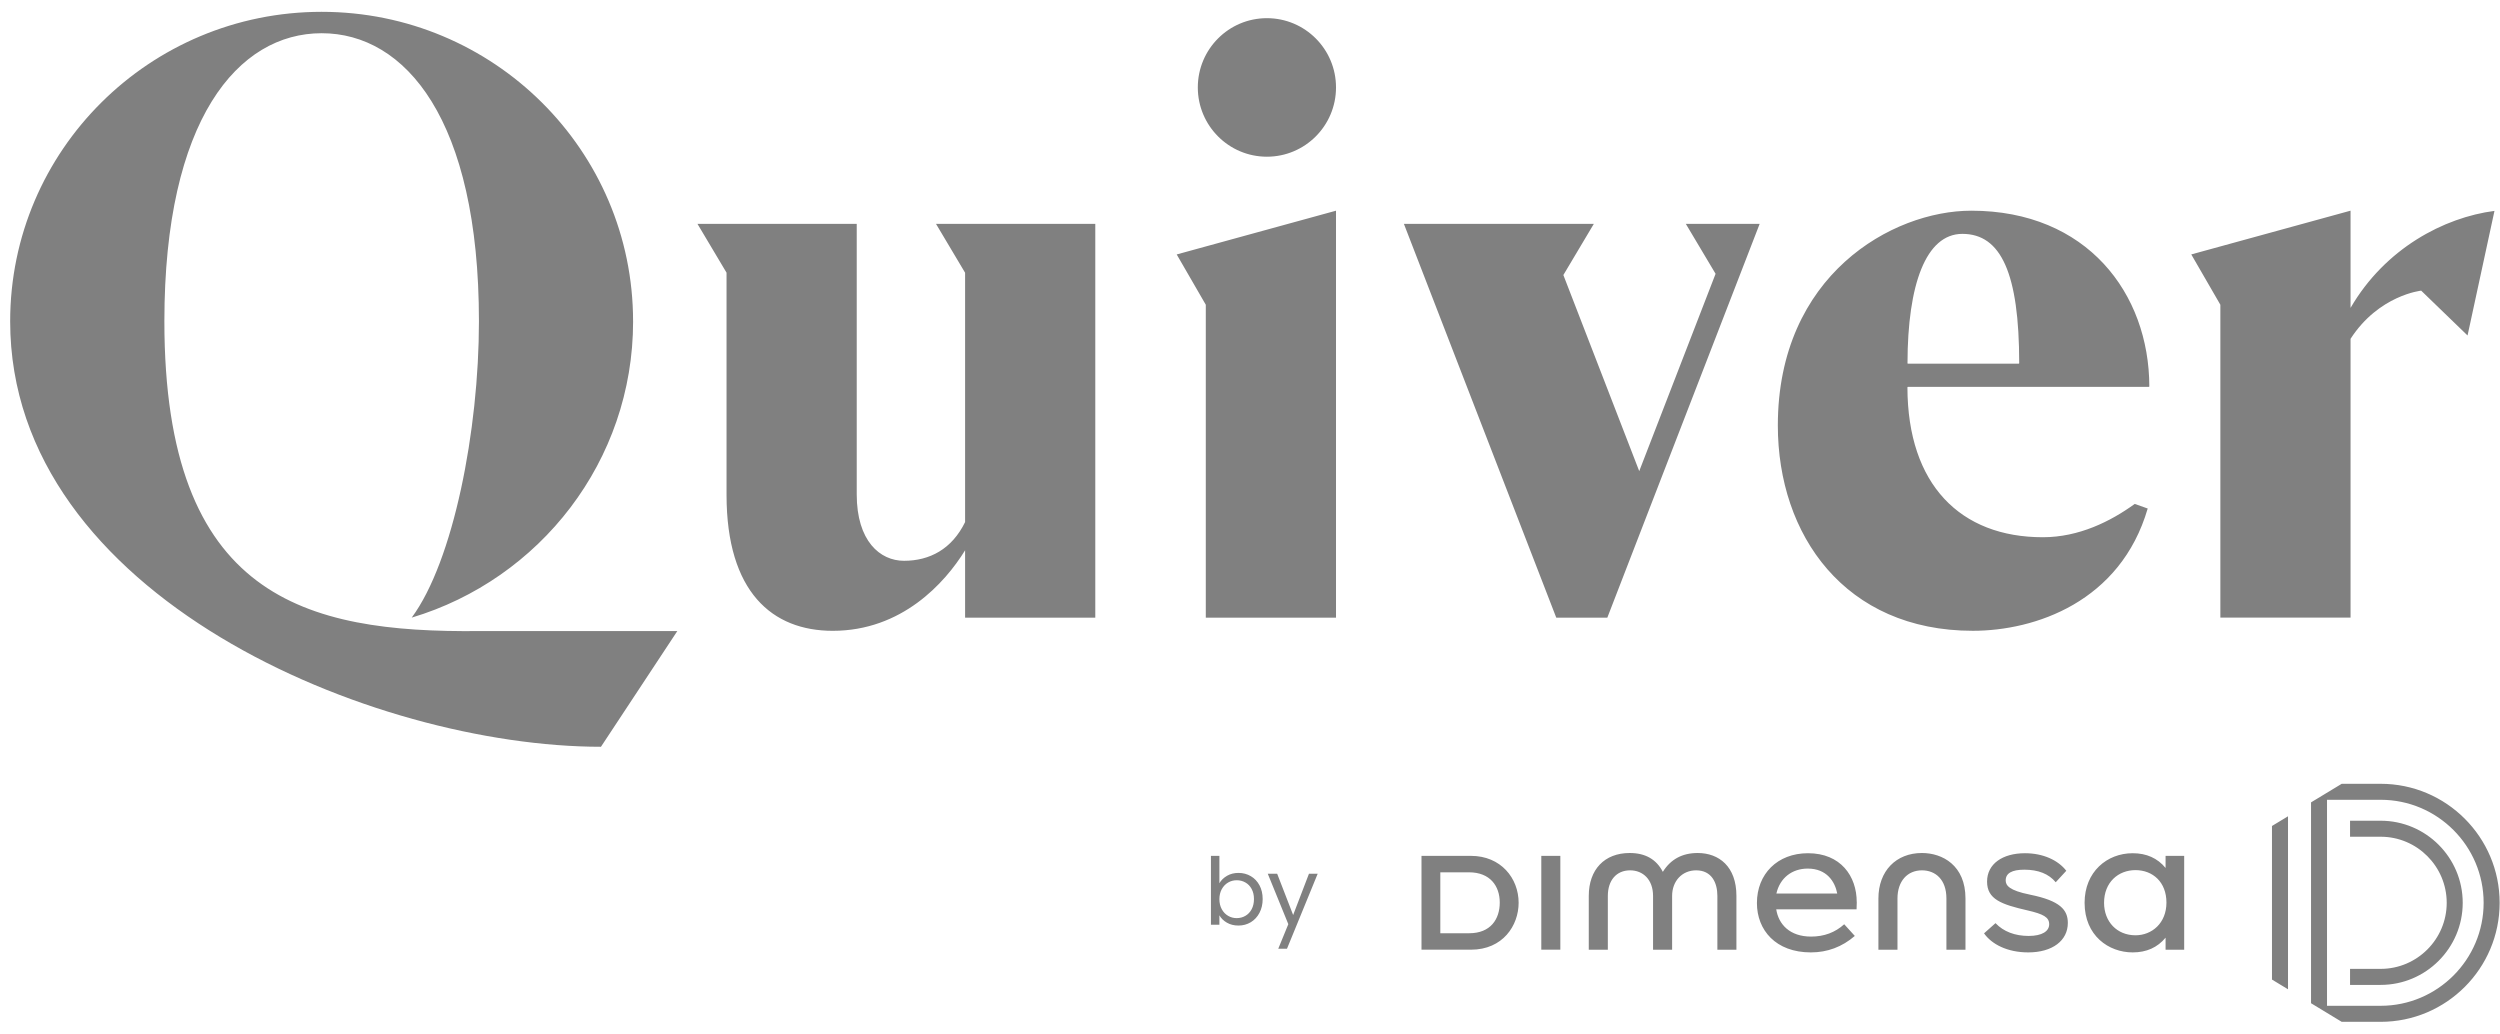 <svg width="104" height="43" viewBox="0 0 104 43" fill="none" xmlns="http://www.w3.org/2000/svg">
<path fill-rule="evenodd" clip-rule="evenodd" d="M45.564 25.696V9.313H38.938L40.148 11.346V21.719C39.598 22.844 38.674 23.329 37.607 23.329C36.609 23.329 35.64 22.509 35.64 20.568V9.312H29.014L30.224 11.344V20.583C30.224 24.634 32.13 26.242 34.642 26.242C37.509 26.242 39.304 24.262 40.148 22.892V25.696H45.564ZM55.578 8.765V25.695H50.161V12.678L48.951 10.585L55.578 8.765ZM71.368 11.39L70.13 9.312H73.202L68.706 20.931L66.864 25.696H64.741L58.402 9.312H66.304L65.036 11.441L68.192 19.599L71.368 11.39ZM97.783 12.808V8.764L91.157 10.584L92.367 12.677V25.693H97.783V14.095C98.958 12.277 100.721 12.091 100.721 12.091L102.65 13.956L103.77 8.773C101.67 9.046 99.221 10.333 97.783 12.808ZM82.072 26.241C84.659 26.241 88.213 25.039 89.345 21.153L89.343 21.154L88.805 20.963C87.805 21.688 86.485 22.349 84.983 22.349C81.552 22.349 79.357 20.161 79.349 16.115C79.349 16.103 79.36 16.094 79.37 16.093H89.391C89.403 16.093 89.412 16.084 89.412 16.072C89.403 12.209 86.822 8.765 82.005 8.765C78.722 8.765 73.958 11.442 73.958 17.701C73.958 22.256 76.747 26.241 82.072 26.241ZM79.371 15.129C79.36 15.129 79.351 15.119 79.351 15.109L79.352 15.11C79.356 11.841 80.115 9.729 81.635 9.729C83.246 9.729 83.998 11.378 83.999 15.109C83.999 15.119 83.988 15.129 83.978 15.129H79.371ZM52.703 0.756C54.291 0.756 55.578 2.045 55.578 3.637C55.578 5.229 54.291 6.519 52.703 6.519C51.116 6.519 49.829 5.228 49.829 3.637C49.829 2.047 51.114 0.756 52.703 0.756ZM13.38 0.492C20.535 0.492 26.336 6.257 26.336 13.367L26.337 13.368C26.337 19.183 22.456 24.097 17.127 25.693C18.861 23.346 19.924 17.905 19.924 13.367C19.924 4.962 16.857 1.382 13.381 1.382C9.905 1.382 6.838 4.962 6.838 13.367C6.838 24.88 12.708 26.32 19.922 26.253H28.176L25 31.066C15.546 31.066 0.423 24.814 0.423 13.367C0.423 6.257 6.224 0.492 13.38 0.492ZM96.804 41.841H99.035C101.396 41.841 103.319 39.919 103.319 37.557C103.319 35.194 101.397 33.271 99.035 33.271H96.804V41.841ZM97.415 32.606H99.035C101.765 32.606 103.985 34.827 103.985 37.557C103.985 40.287 101.765 42.508 99.035 42.508H97.415L96.139 41.734V33.379L97.415 32.606ZM52.069 36.982C52.005 36.863 51.918 36.773 51.808 36.711C51.699 36.648 51.577 36.618 51.447 36.618C51.317 36.618 51.199 36.649 51.09 36.713C50.98 36.777 50.893 36.868 50.826 36.988C50.761 37.108 50.727 37.246 50.727 37.404C50.727 37.562 50.76 37.704 50.826 37.824C50.892 37.944 50.98 38.035 51.09 38.099C51.199 38.163 51.319 38.194 51.447 38.194C51.575 38.194 51.7 38.163 51.808 38.099C51.918 38.037 52.005 37.944 52.069 37.824C52.133 37.704 52.165 37.563 52.165 37.4C52.165 37.237 52.133 37.102 52.069 36.983V36.982ZM51.044 36.433C51.184 36.353 51.343 36.313 51.52 36.313C51.71 36.313 51.883 36.359 52.035 36.449C52.188 36.538 52.307 36.666 52.395 36.829C52.482 36.992 52.527 37.183 52.527 37.4C52.527 37.618 52.482 37.806 52.395 37.973C52.307 38.141 52.186 38.271 52.034 38.364C51.88 38.456 51.709 38.503 51.521 38.503C51.334 38.503 51.177 38.463 51.039 38.383C50.901 38.304 50.798 38.202 50.727 38.077V38.468H50.375V35.605H50.727V36.743C50.799 36.617 50.905 36.514 51.044 36.434V36.433ZM54.816 36.347L53.539 39.466H53.176L53.594 38.445L52.739 36.347H53.13L53.795 38.065L54.453 36.347H54.816ZM95.181 33.958V41.154L94.514 40.75V34.361L95.181 33.958ZM87.529 37.557C87.529 38.34 88.064 38.908 88.836 38.908C89.517 38.908 90.124 38.404 90.124 37.548C90.124 36.691 89.552 36.197 88.836 36.197C88.12 36.197 87.529 36.703 87.529 37.557ZM90.088 36.107V35.605H90.862V39.509H90.088V39.007C89.751 39.415 89.295 39.62 88.719 39.62C87.719 39.62 86.719 38.923 86.719 37.557C86.719 36.266 87.653 35.494 88.719 35.494C89.295 35.494 89.751 35.699 90.088 36.107ZM83.437 36.625C83.437 36.831 83.575 37.042 84.447 37.217L84.448 37.218C85.707 37.471 86.022 37.853 86.022 38.395C86.022 39.128 85.382 39.62 84.374 39.62C83.499 39.62 82.85 39.275 82.536 38.827L83.013 38.403C83.349 38.758 83.828 38.935 84.391 38.935C84.954 38.935 85.246 38.738 85.246 38.449C85.246 38.159 85.013 38.026 84.338 37.871C83.258 37.623 82.662 37.411 82.662 36.674C82.662 35.938 83.306 35.494 84.239 35.494C84.999 35.494 85.619 35.786 85.958 36.224L85.518 36.702C85.23 36.353 84.794 36.179 84.211 36.179C83.695 36.179 83.437 36.327 83.437 36.625ZM78.142 37.377C78.142 36.23 78.88 35.485 79.952 35.485H79.953C80.802 35.485 81.764 35.995 81.764 37.377V39.51H80.971V37.377C80.971 36.586 80.512 36.206 79.953 36.206C79.348 36.206 78.935 36.656 78.935 37.377V39.51H78.142V37.377ZM75.203 36.133C74.544 36.133 74.044 36.527 73.898 37.17H76.429C76.335 36.674 75.99 36.133 75.203 36.133ZM75.213 35.494C76.571 35.494 77.24 36.445 77.24 37.529L77.242 37.531C77.242 37.663 77.238 37.762 77.233 37.828H73.891C73.988 38.451 74.454 38.962 75.341 38.962C75.881 38.962 76.341 38.792 76.719 38.449L77.16 38.935C76.631 39.391 76.02 39.62 75.331 39.62C73.873 39.62 73.088 38.695 73.088 37.566C73.088 36.365 73.934 35.494 75.213 35.494ZM69.174 36.269C69.498 35.746 69.982 35.485 70.624 35.485C71.508 35.486 72.235 36.045 72.235 37.269V39.509H71.443V37.269C71.443 36.721 71.204 36.206 70.56 36.206C69.972 36.206 69.56 36.655 69.56 37.269V39.509H68.767V37.269C68.767 36.592 68.349 36.206 67.813 36.206C67.24 36.206 66.886 36.625 66.886 37.269V39.509H66.093V37.269C66.093 36.175 66.744 35.485 67.796 35.485C68.444 35.485 68.904 35.746 69.174 36.269ZM64.118 39.507V35.604H64.91V39.507H64.118ZM59.917 38.824H61.12L61.119 38.823C62.009 38.823 62.39 38.235 62.39 37.547C62.39 36.858 61.987 36.288 61.11 36.288H59.917V38.824ZM59.134 35.604H61.193C62.433 35.604 63.175 36.532 63.175 37.556C63.175 38.501 62.518 39.507 61.193 39.507H59.134V35.604ZM99.035 34.142H97.762V34.808H99.035C100.551 34.808 101.783 36.042 101.783 37.557C101.783 39.072 100.55 40.305 99.035 40.305H97.762V40.972H99.035C100.917 40.972 102.449 39.44 102.449 37.557C102.449 35.674 100.917 34.142 99.035 34.142Z" fill="#808080"/>
</svg>
